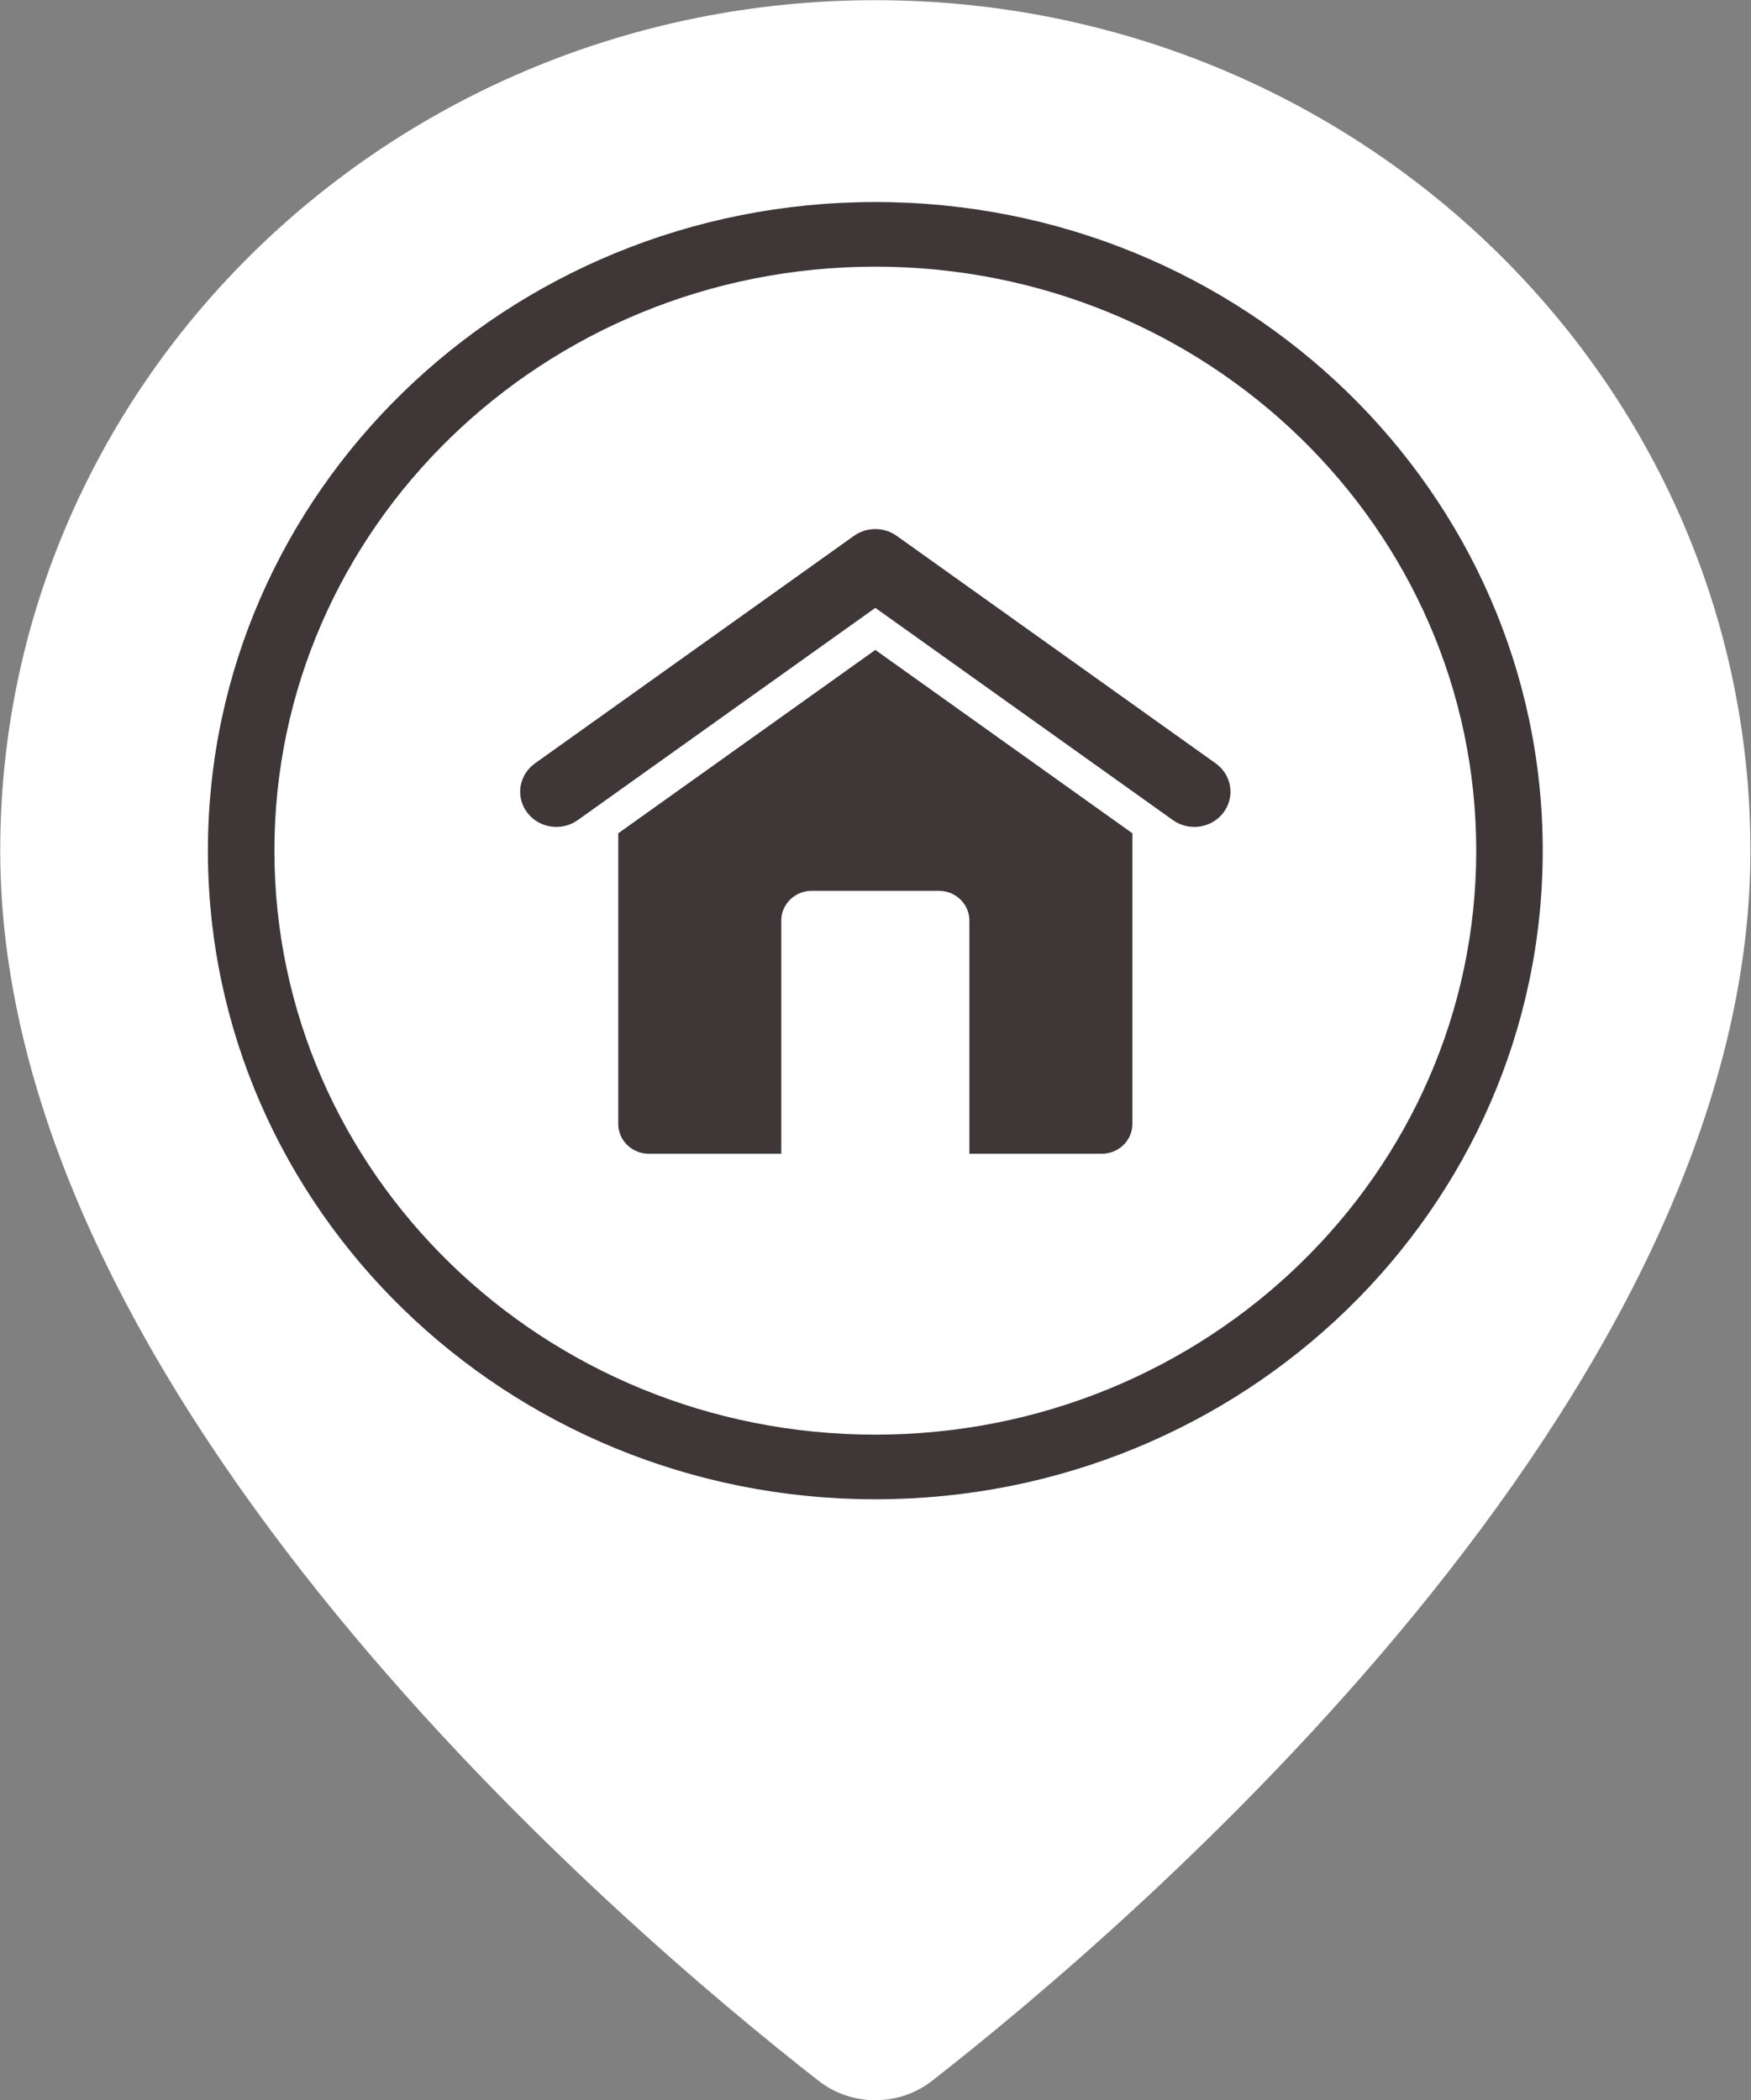 <?xml version="1.0" encoding="UTF-8"?> <svg xmlns="http://www.w3.org/2000/svg" width="2960" height="3550" viewBox="0 0 2960 3550" fill="none"><rect x="0" y="0" width="2960" height="3550" fill="#808080" stroke="none"/><path d="M2959.04 1437.86C2959.04 2365.42 1903.54 3261.28 1575.67 3517.19C1519.62 3560.94 1439.78 3560.94 1383.73 3517.19C1055.86 3261.28 0.359 2365.42 0.359 1437.86C0.359 643.918 662.683 0.304 1479.7 0.304C2296.71 0.304 2959.04 643.918 2959.04 1437.86Z" fill="white"></path><path d="M1479.7 2534.24C2102.81 2534.24 2607.94 2043.37 2607.94 1437.86C2607.94 832.352 2102.81 341.489 1479.7 341.489C856.59 341.489 351.461 832.352 351.461 1437.86C351.461 2043.37 856.59 2534.24 1479.7 2534.24Z" fill="#3F3737"></path><path d="M1479.7 2424.99C2040.72 2424.99 2495.51 1983.04 2495.51 1437.86C2495.51 892.688 2040.72 450.737 1479.7 450.737C918.68 450.737 463.885 892.688 463.885 1437.86C463.885 1983.04 918.68 2424.99 1479.7 2424.99Z" fill="white"></path><path d="M1914.26 1408.51V1899.86C1914.26 1927.68 1891.03 1950.23 1862.4 1950.23H1638.71V1555.96C1638.71 1528.21 1615.57 1505.74 1587.02 1505.74H1372.36C1343.83 1505.74 1320.69 1528.22 1320.69 1555.96V1950.23H1096.97C1068.34 1950.23 1045.14 1927.68 1045.14 1899.86V1408.51L1479.69 1098.59L1914.26 1408.51Z" fill="#3F3737"></path><path d="M2018.85 1397.74C2006.28 1397.74 1993.61 1394 1982.7 1386.21L1479.7 1027.48L976.698 1386.21C949.46 1405.64 911.173 1399.93 891.179 1373.46C871.189 1346.99 877.065 1309.78 904.303 1290.36L1443.5 905.803C1465.04 890.438 1494.36 890.438 1515.9 905.803L2055.1 1290.36C2082.34 1309.78 2088.21 1346.99 2068.22 1373.46C2056.23 1389.34 2037.66 1397.74 2018.85 1397.74Z" fill="#3F3737"></path></svg> 
